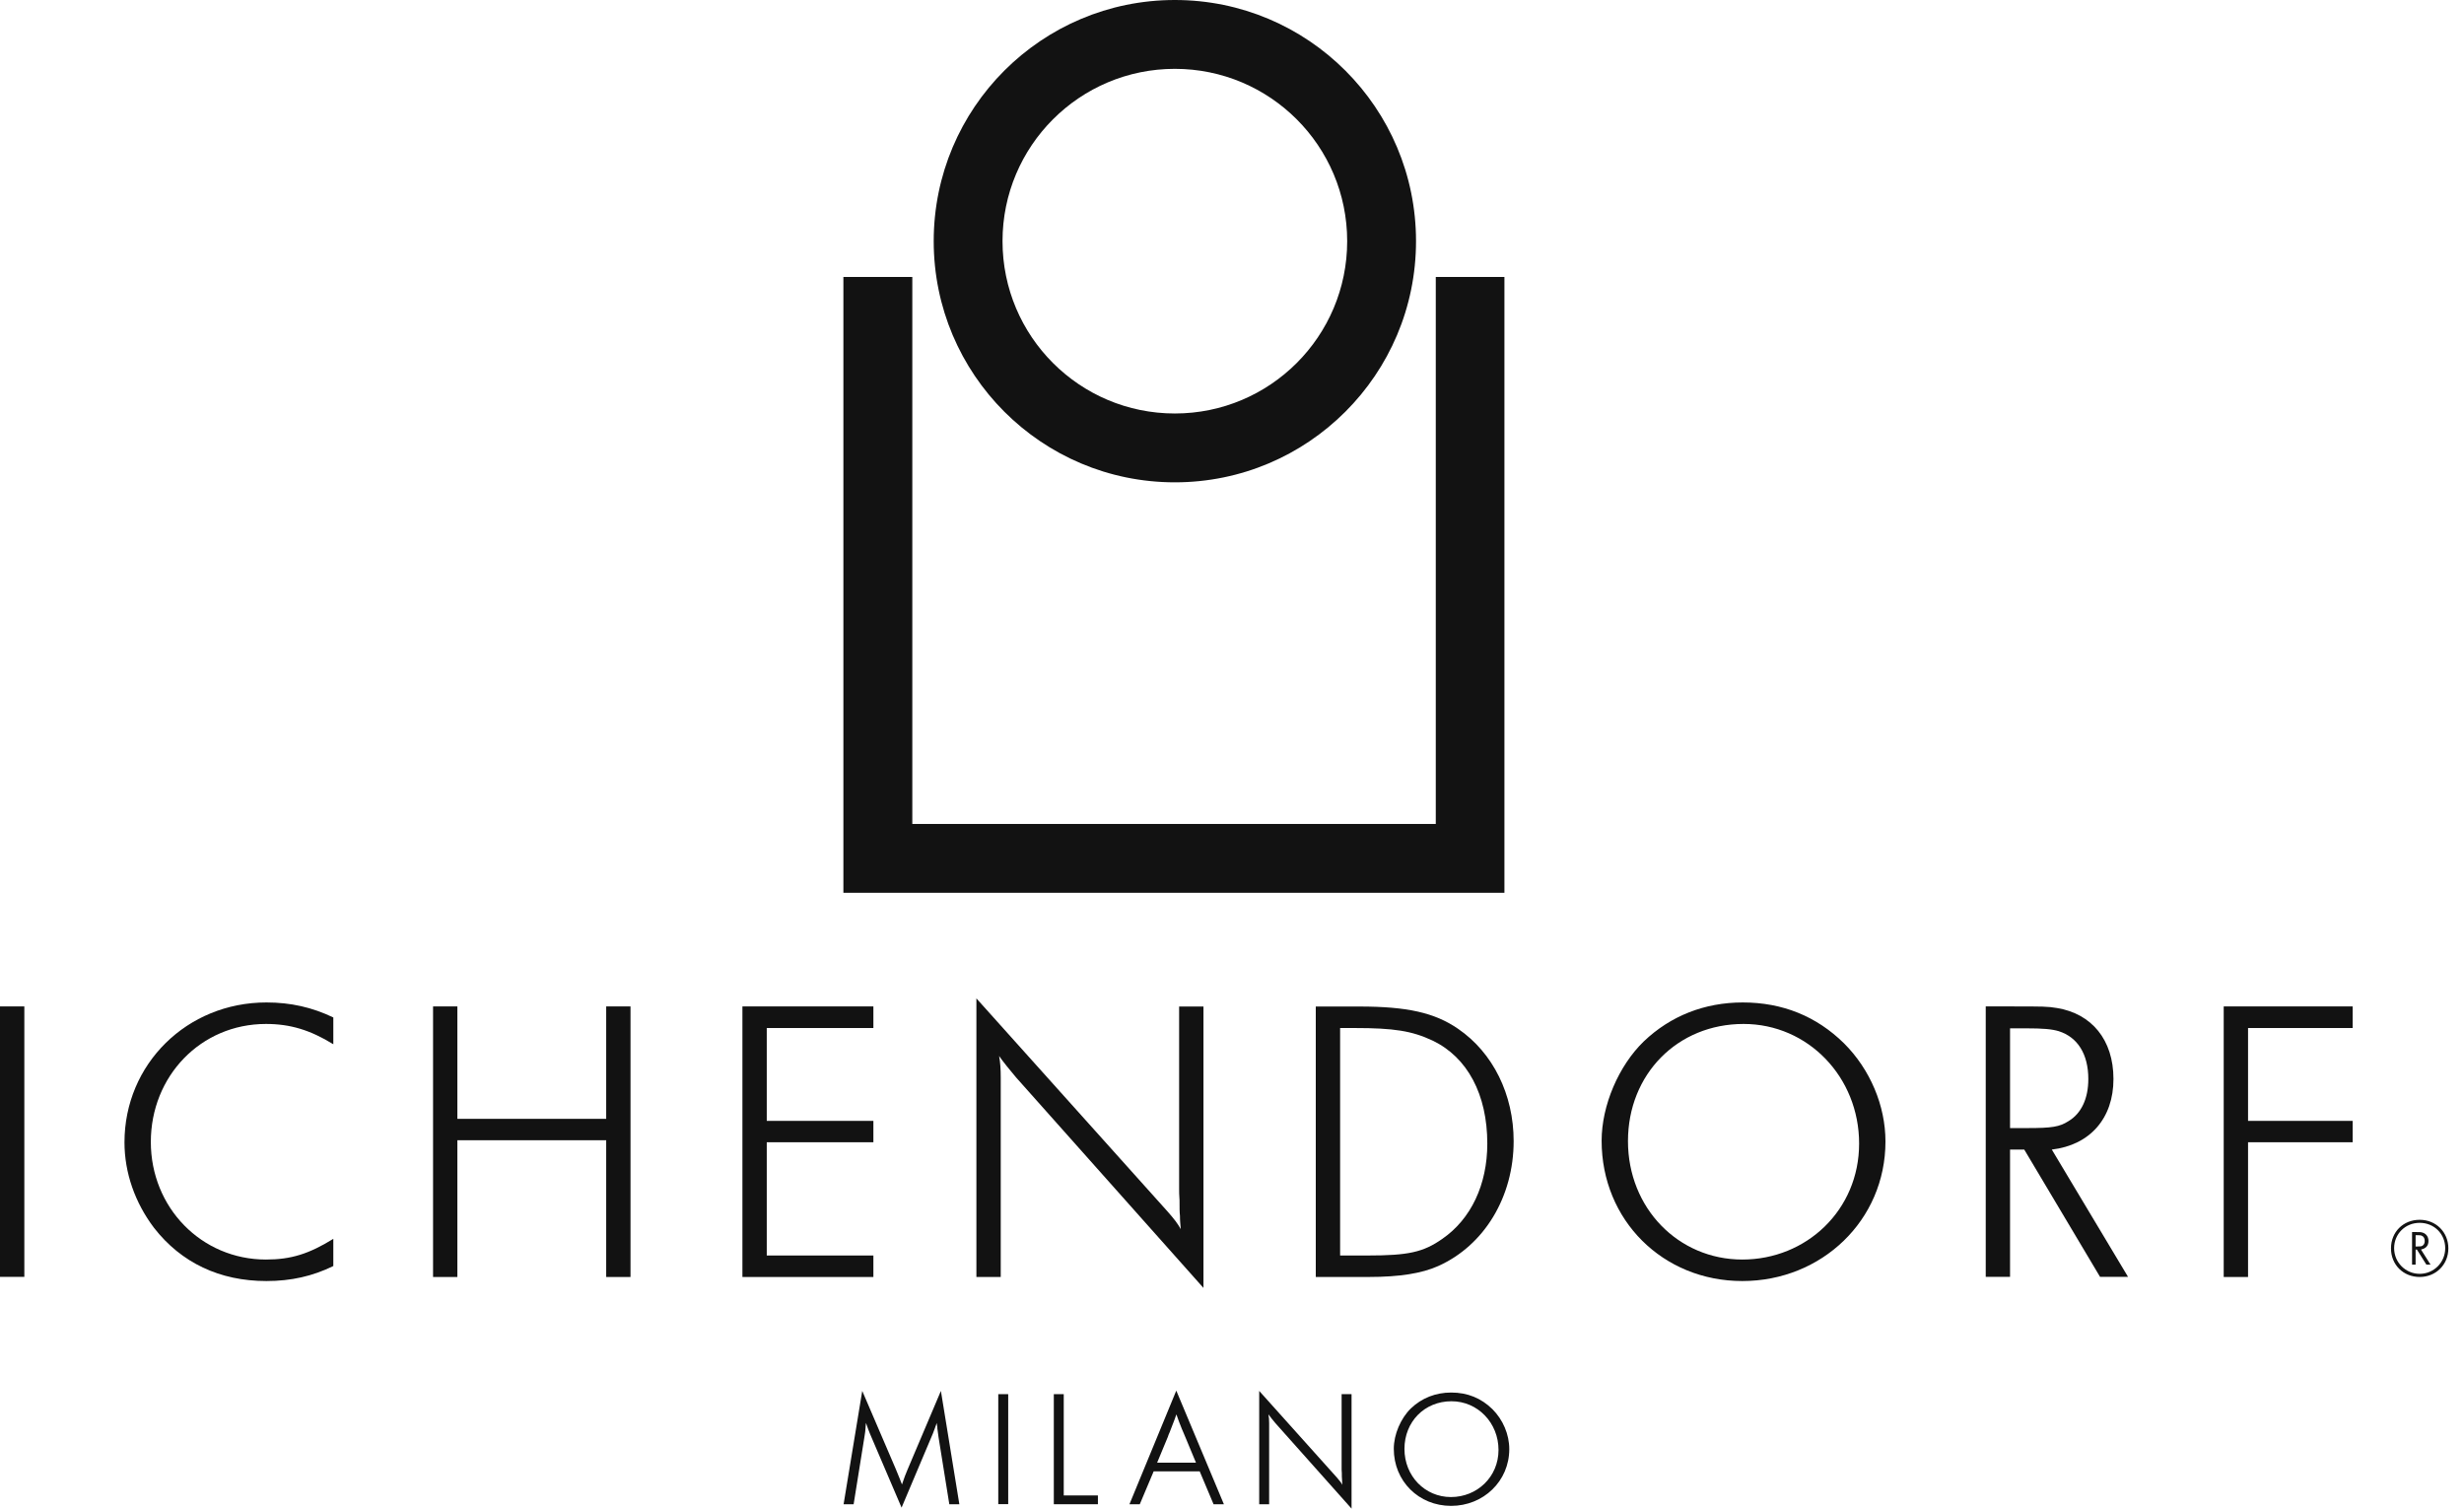 <svg width="98" height="60" viewBox="0 0 98 60" fill="none" xmlns="http://www.w3.org/2000/svg">
<path fill-rule="evenodd" clip-rule="evenodd" d="M33.544 59.827H33.951L34.379 57.158C34.411 56.96 34.419 56.904 34.423 56.803C34.435 56.625 34.435 56.658 34.443 56.593C34.516 56.803 34.524 56.831 34.6 57.02L35.858 59.96L37.104 57.012C37.124 56.952 37.124 56.96 37.185 56.795C37.225 56.69 37.229 56.678 37.257 56.593C37.257 56.633 37.265 56.658 37.265 56.666L37.273 56.718L37.281 56.762V56.815C37.281 56.815 37.289 56.847 37.289 56.867C37.31 57.016 37.322 57.117 37.33 57.17L37.757 59.827H38.156L37.422 55.319L36.092 58.456C36.028 58.605 35.959 58.782 35.874 59.04C35.83 58.923 35.81 58.871 35.782 58.803C35.717 58.637 35.657 58.496 35.632 58.436L34.294 55.319L33.552 59.827H33.544Z" fill="#121212"></path>
<path d="M40.099 55.448H39.704V59.822H40.099V55.448Z" fill="#121212"></path>
<path fill-rule="evenodd" clip-rule="evenodd" d="M41.913 59.826H43.667V59.476H42.308V55.448H41.913V59.826Z" fill="#121212"></path>
<path fill-rule="evenodd" clip-rule="evenodd" d="M46.784 55.307L44.921 59.827H45.332L45.885 58.517H47.715L48.267 59.827H48.678L46.784 55.307ZM47.57 58.174H46.022L46.449 57.146L46.481 57.053L46.522 56.96L46.554 56.876C46.614 56.727 46.659 56.614 46.671 56.573C46.715 56.461 46.743 56.388 46.788 56.251C46.86 56.468 46.913 56.593 47.009 56.839C47.042 56.912 46.989 56.787 47.179 57.239L47.566 58.17L47.57 58.174Z" fill="#121212"></path>
<path fill-rule="evenodd" clip-rule="evenodd" d="M50.082 59.827H50.477V56.597C50.477 56.464 50.469 56.355 50.449 56.25C50.501 56.331 50.647 56.504 50.723 56.597L53.755 60V55.448H53.36V58.399C53.36 58.44 53.36 58.496 53.368 58.585C53.368 58.698 53.368 58.782 53.376 58.835C53.376 58.919 53.384 58.968 53.388 59.053C53.344 58.968 53.275 58.883 53.17 58.762L50.082 55.319V59.827Z" fill="#121212"></path>
<path fill-rule="evenodd" clip-rule="evenodd" d="M57.718 55.383C57.101 55.383 56.548 55.601 56.117 56.013C55.71 56.408 55.435 57.049 55.435 57.621C55.435 58.907 56.427 59.891 57.714 59.891C59 59.891 60.028 58.907 60.028 57.633C60.028 57.049 59.778 56.464 59.358 56.045C58.911 55.605 58.363 55.383 57.718 55.383ZM57.73 55.73C58.774 55.73 59.6 56.589 59.6 57.666C59.6 58.742 58.746 59.54 57.709 59.54C56.673 59.54 55.859 58.706 55.859 57.625C55.859 56.545 56.657 55.73 57.73 55.73Z" fill="#121212"></path>
<path d="M0.968 40.027H0V50.783H0.968V40.027Z" fill="#121212"></path>
<path fill-rule="evenodd" clip-rule="evenodd" d="M13.257 49.271C12.289 49.868 11.579 50.094 10.579 50.094C8.015 50.094 5.999 48.03 5.999 45.417C5.999 42.804 7.983 40.724 10.579 40.724C11.547 40.724 12.337 40.966 13.257 41.531V40.466C12.418 40.063 11.563 39.869 10.596 39.869C7.435 39.869 4.951 42.321 4.951 45.433C4.951 46.643 5.37 47.836 6.128 48.836C7.209 50.223 8.741 50.949 10.596 50.949C11.579 50.949 12.434 50.755 13.257 50.352V49.271Z" fill="#121212"></path>
<path fill-rule="evenodd" clip-rule="evenodd" d="M17.224 50.788H18.191V45.349H24.11V50.788H25.077V40.027H24.11V44.498H18.191V40.027H17.224V50.788Z" fill="#121212"></path>
<path fill-rule="evenodd" clip-rule="evenodd" d="M29.528 50.788H34.737V49.933H30.496V45.429H34.737V44.579H30.496V40.886H34.737V40.027H29.528V50.788Z" fill="#121212"></path>
<path fill-rule="evenodd" clip-rule="evenodd" d="M38.834 50.787H39.802V42.853C39.802 42.531 39.785 42.256 39.737 41.998C39.866 42.192 40.221 42.627 40.414 42.853L47.865 51.223V40.031H46.897V47.288C46.897 47.385 46.897 47.53 46.913 47.739C46.913 48.014 46.913 48.223 46.93 48.352C46.93 48.562 46.946 48.675 46.962 48.884C46.849 48.675 46.688 48.465 46.43 48.175L38.834 39.708V50.787Z" fill="#121212"></path>
<path fill-rule="evenodd" clip-rule="evenodd" d="M52.332 50.787H54.445C55.67 50.787 56.557 50.642 57.202 50.352C59.041 49.529 60.202 47.594 60.202 45.385C60.202 43.53 59.38 41.869 57.993 40.918C57.057 40.273 55.961 40.031 54.058 40.031H52.332V50.787ZM53.3 49.933V40.886H53.88C55.428 40.886 56.154 40.998 56.977 41.385C58.364 42.047 59.154 43.53 59.154 45.482C59.154 47.111 58.509 48.481 57.364 49.272C56.606 49.804 56.009 49.933 54.396 49.933H53.3Z" fill="#121212"></path>
<path fill-rule="evenodd" clip-rule="evenodd" d="M69.313 39.869C67.797 39.869 66.443 40.402 65.378 41.418C64.379 42.385 63.701 43.966 63.701 45.369C63.701 48.529 66.136 50.949 69.297 50.949C72.458 50.949 74.99 48.529 74.99 45.401C74.99 43.966 74.377 42.53 73.345 41.498C72.248 40.418 70.894 39.869 69.313 39.869ZM69.346 40.724C71.91 40.724 73.942 42.837 73.942 45.481C73.942 48.126 71.845 50.094 69.297 50.094C66.749 50.094 64.749 48.046 64.749 45.385C64.749 42.724 66.717 40.724 69.346 40.724Z" fill="#121212"></path>
<path fill-rule="evenodd" clip-rule="evenodd" d="M78.978 40.027V50.783H79.945V45.72H80.51L83.525 50.783H84.638L81.606 45.72C83.122 45.542 84.058 44.478 84.058 42.914C84.058 41.349 83.187 40.317 81.816 40.091C81.445 40.027 81.235 40.027 80.042 40.027H78.978ZM79.945 40.898H80.558C81.268 40.898 81.606 40.93 81.88 41.011C82.638 41.252 83.058 41.93 83.058 42.914C83.058 43.688 82.784 44.284 82.267 44.591C81.913 44.816 81.622 44.865 80.623 44.865H79.945V40.898Z" fill="#121212"></path>
<path fill-rule="evenodd" clip-rule="evenodd" d="M88.443 50.788H89.411V45.429H93.572V44.579H89.411V40.886H93.572V40.027H88.443V50.788Z" fill="#121212"></path>
<path fill-rule="evenodd" clip-rule="evenodd" d="M95.934 49.005V50.295H96.075V49.699H96.128L96.503 50.295H96.668L96.289 49.695C96.487 49.654 96.587 49.541 96.587 49.356C96.587 49.171 96.479 49.042 96.301 49.009C96.253 49.001 96.229 49.001 96.079 49.001H95.938L95.934 49.005ZM96.075 49.126H96.14C96.229 49.126 96.265 49.126 96.301 49.138C96.39 49.167 96.438 49.243 96.438 49.356C96.438 49.445 96.406 49.509 96.346 49.545C96.305 49.57 96.273 49.574 96.148 49.574H96.075V49.126ZM96.237 48.513C95.584 48.513 95.096 48.997 95.096 49.65C95.096 50.303 95.588 50.787 96.237 50.787C96.886 50.787 97.378 50.295 97.378 49.65C97.378 49.005 96.886 48.513 96.237 48.513ZM96.237 48.634C96.813 48.634 97.253 49.074 97.253 49.642C97.253 50.211 96.797 50.662 96.237 50.662C95.676 50.662 95.221 50.207 95.221 49.642C95.221 49.078 95.66 48.634 96.237 48.634Z" fill="#121212"></path>
<path d="M33.544 11.015H36.285V32.77H57.105V11.015H59.835V35.508H33.544V11.015Z" fill="#121212"></path>
<path fill-rule="evenodd" clip-rule="evenodd" d="M46.727 2.738C42.941 2.738 39.873 5.806 39.873 9.591C39.873 13.377 42.941 16.445 46.727 16.445C50.513 16.445 53.581 13.377 53.581 9.591C53.581 5.806 50.513 2.738 46.727 2.738ZM56.319 9.591C56.319 14.889 52.025 19.183 46.727 19.183C41.429 19.183 37.136 14.889 37.136 9.591C37.136 4.294 41.429 0 46.727 0C52.025 0 56.319 4.294 56.319 9.591Z" fill="#121212"></path>
</svg>
